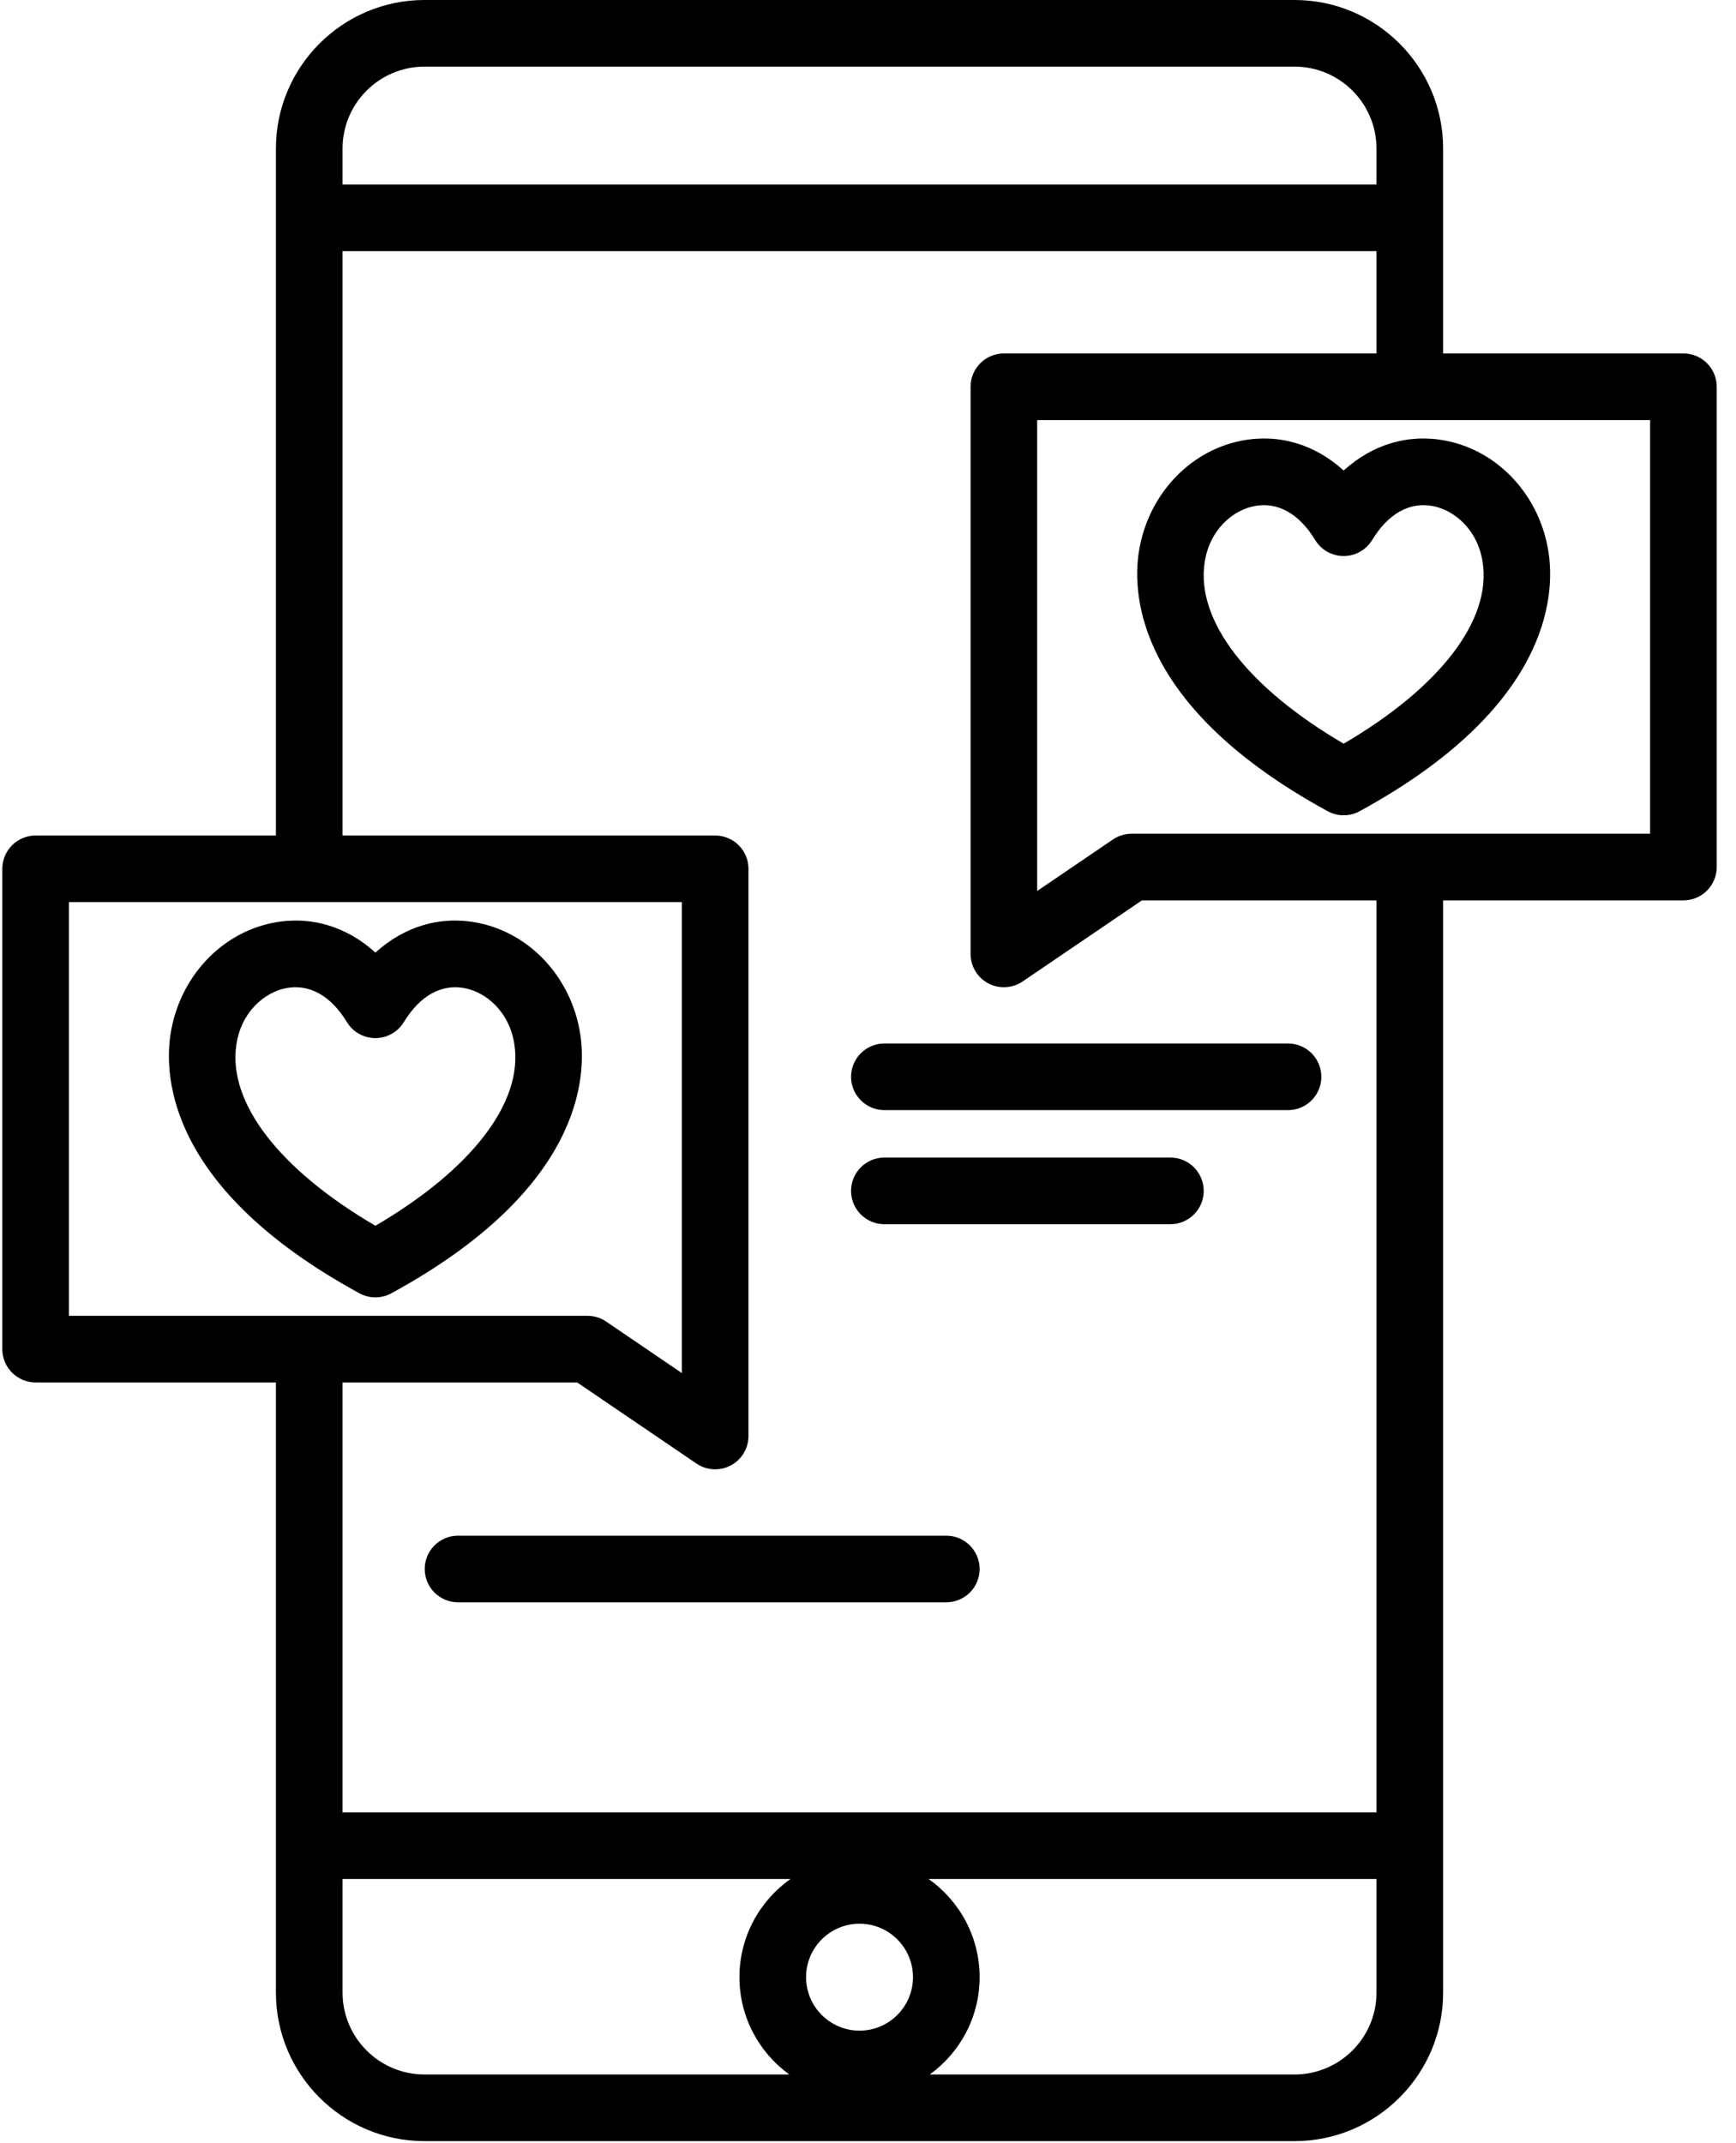 <?xml version="1.0" encoding="UTF-8"?>
<svg width="81px" height="100px" viewBox="0 0 81 100" version="1.1" xmlns="http://www.w3.org/2000/svg" xmlns:xlink="http://www.w3.org/1999/xlink">
    <title>love-chat-svgrepo-com</title>
    <g id="Page-1" stroke="none" stroke-width="1" fill="none" fill-rule="evenodd">
        <g id="Nextlove-v08-DESKTOP" transform="translate(-1355, -1208)" fill="#000000" fill-rule="nonzero">
            <g id="Group-10" transform="translate(1296, 1208)">
                <g id="love-chat-svgrepo-com" transform="translate(59, 0)">
                    <path d="M22.303,43.058 C20.552,42.709 18.86,43.222 17.516,44.446 C16.172,43.221 14.48,42.709 12.728,43.058 C10.274,43.546 8.356,45.637 7.956,48.26 C7.648,50.279 7.89,55.498 16.77,60.341 C17.006,60.47 17.261,60.531 17.513,60.531 L17.516,60.522 L17.518,60.531 C17.77,60.531 18.025,60.47 18.261,60.341 C27.141,55.498 27.383,50.279 27.075,48.26 C26.674,45.637 24.757,43.546 22.303,43.058 Z M17.516,57.191 C13.029,54.566 10.616,51.438 11.03,48.729 C11.265,47.188 12.357,46.302 13.335,46.107 C14.424,45.891 15.436,46.451 16.184,47.686 C16.629,48.421 17.585,48.655 18.319,48.211 C18.542,48.076 18.718,47.893 18.844,47.685 L18.846,47.686 C19.594,46.451 20.606,45.891 21.696,46.107 C22.674,46.302 23.766,47.188 24.001,48.729 C24.415,51.438 22.002,54.566 17.516,57.191 Z" id="Shape"></path>
                    <path d="M78.547,16.491 L67.335,16.491 L67.335,6.932 C67.335,3.11 64.225,0 60.403,0 L19.806,0 C15.984,0 12.874,3.11 12.874,6.932 L12.874,38.983 L1.662,38.983 C0.804,38.983 0.108,39.679 0.108,40.537 L0.108,62.947 C0.108,63.805 0.804,64.501 1.662,64.501 L12.874,64.501 L12.874,92.967 C12.874,96.789 15.983,99.899 19.805,99.899 L60.403,99.899 C64.225,99.899 67.335,96.789 67.335,92.967 L67.335,42.009 L78.547,42.009 C79.405,42.009 80.101,41.313 80.101,40.455 L80.101,18.045 C80.101,17.187 79.406,16.491 78.547,16.491 Z M15.983,6.932 C15.983,4.824 17.698,3.109 19.806,3.109 L60.403,3.109 C62.511,3.109 64.226,4.824 64.226,6.932 L64.226,8.608 L15.983,8.608 L15.983,6.932 Z M15.983,11.717 L64.226,11.717 L64.226,16.491 L46.84,16.491 C45.982,16.491 45.286,17.187 45.286,18.046 L45.286,44.508 C45.286,45.084 45.604,45.612 46.113,45.882 C46.341,46.003 46.591,46.062 46.84,46.062 C47.146,46.062 47.452,45.972 47.714,45.793 L53.279,42.01 L64.226,42.01 L64.226,84.56 L15.983,84.56 L15.983,64.502 L26.931,64.502 L32.495,68.285 C32.758,68.464 33.063,68.554 33.369,68.554 C33.618,68.554 33.868,68.495 34.096,68.374 C34.605,68.105 34.923,67.576 34.923,67 L34.923,40.537 C34.923,39.679 34.227,38.983 33.369,38.983 L15.983,38.983 L15.983,11.717 Z M40.105,94.744 C38.729,94.744 37.61,93.625 37.61,92.249 C37.61,90.874 38.73,89.755 40.105,89.755 C41.48,89.755 42.599,90.874 42.599,92.249 C42.599,93.625 41.48,94.744 40.105,94.744 Z M3.217,61.392 L3.217,42.092 L31.815,42.092 L31.815,64.063 L28.283,61.661 C28.026,61.486 27.721,61.392 27.409,61.392 L3.217,61.392 L3.217,61.392 Z M15.983,92.967 L15.983,87.668 L36.884,87.668 C35.445,88.684 34.502,90.358 34.502,92.249 C34.502,94.116 35.42,95.771 36.827,96.79 L19.806,96.79 C17.698,96.79 15.983,95.075 15.983,92.967 Z M60.403,96.79 L43.382,96.79 C44.79,95.771 45.708,94.116 45.708,92.249 C45.708,90.358 44.765,88.683 43.325,87.668 L64.226,87.668 L64.226,92.967 C64.226,95.075 62.511,96.79 60.403,96.79 Z M76.993,38.9 L52.8,38.9 C52.489,38.9 52.184,38.994 51.926,39.169 L48.394,41.571 L48.394,19.6 L76.993,19.6 L76.993,38.9 Z" id="Shape"></path>
                    <path d="M61.948,37.849 C62.185,37.978 62.44,38.039 62.691,38.039 L62.694,38.029 L62.696,38.039 C62.948,38.039 63.203,37.978 63.439,37.849 C72.319,33.005 72.561,27.787 72.253,25.768 C71.853,23.145 69.935,21.054 67.482,20.566 C65.73,20.217 64.038,20.73 62.694,21.954 C61.35,20.729 59.658,20.217 57.906,20.566 C55.453,21.054 53.535,23.145 53.135,25.768 C52.827,27.787 53.069,33.005 61.948,37.849 Z M56.208,26.237 C56.443,24.696 57.535,23.809 58.513,23.615 C59.602,23.397 60.615,23.959 61.363,25.194 C61.808,25.928 62.763,26.164 63.498,25.719 C63.721,25.584 63.897,25.401 64.023,25.193 L64.025,25.194 C64.773,23.959 65.784,23.397 66.875,23.615 C67.853,23.809 68.945,24.696 69.18,26.237 C69.593,28.946 67.18,32.073 62.694,34.699 C58.208,32.074 55.795,28.946 56.208,26.237 Z" id="Shape"></path>
                    <path d="M41.264,51.795 L60.098,51.795 C60.956,51.795 61.652,51.099 61.652,50.241 C61.652,49.382 60.956,48.687 60.098,48.687 L41.264,48.687 C40.406,48.687 39.71,49.382 39.71,50.241 C39.71,51.099 40.406,51.795 41.264,51.795 Z" id="Path"></path>
                    <path d="M41.264,57.118 L54.61,57.118 C55.468,57.118 56.164,56.422 56.164,55.564 C56.164,54.705 55.468,54.009 54.61,54.009 L41.264,54.009 C40.406,54.009 39.71,54.705 39.71,55.564 C39.71,56.422 40.406,57.118 41.264,57.118 Z" id="Path"></path>
                    <path d="M44.153,71.651 L21.372,71.651 C20.513,71.651 19.817,72.347 19.817,73.205 C19.817,74.063 20.513,74.759 21.372,74.759 L44.153,74.759 C45.012,74.759 45.708,74.063 45.708,73.205 C45.708,72.347 45.012,71.651 44.153,71.651 Z" id="Path"></path>
                </g>
            </g>
        </g>
    </g>
</svg>